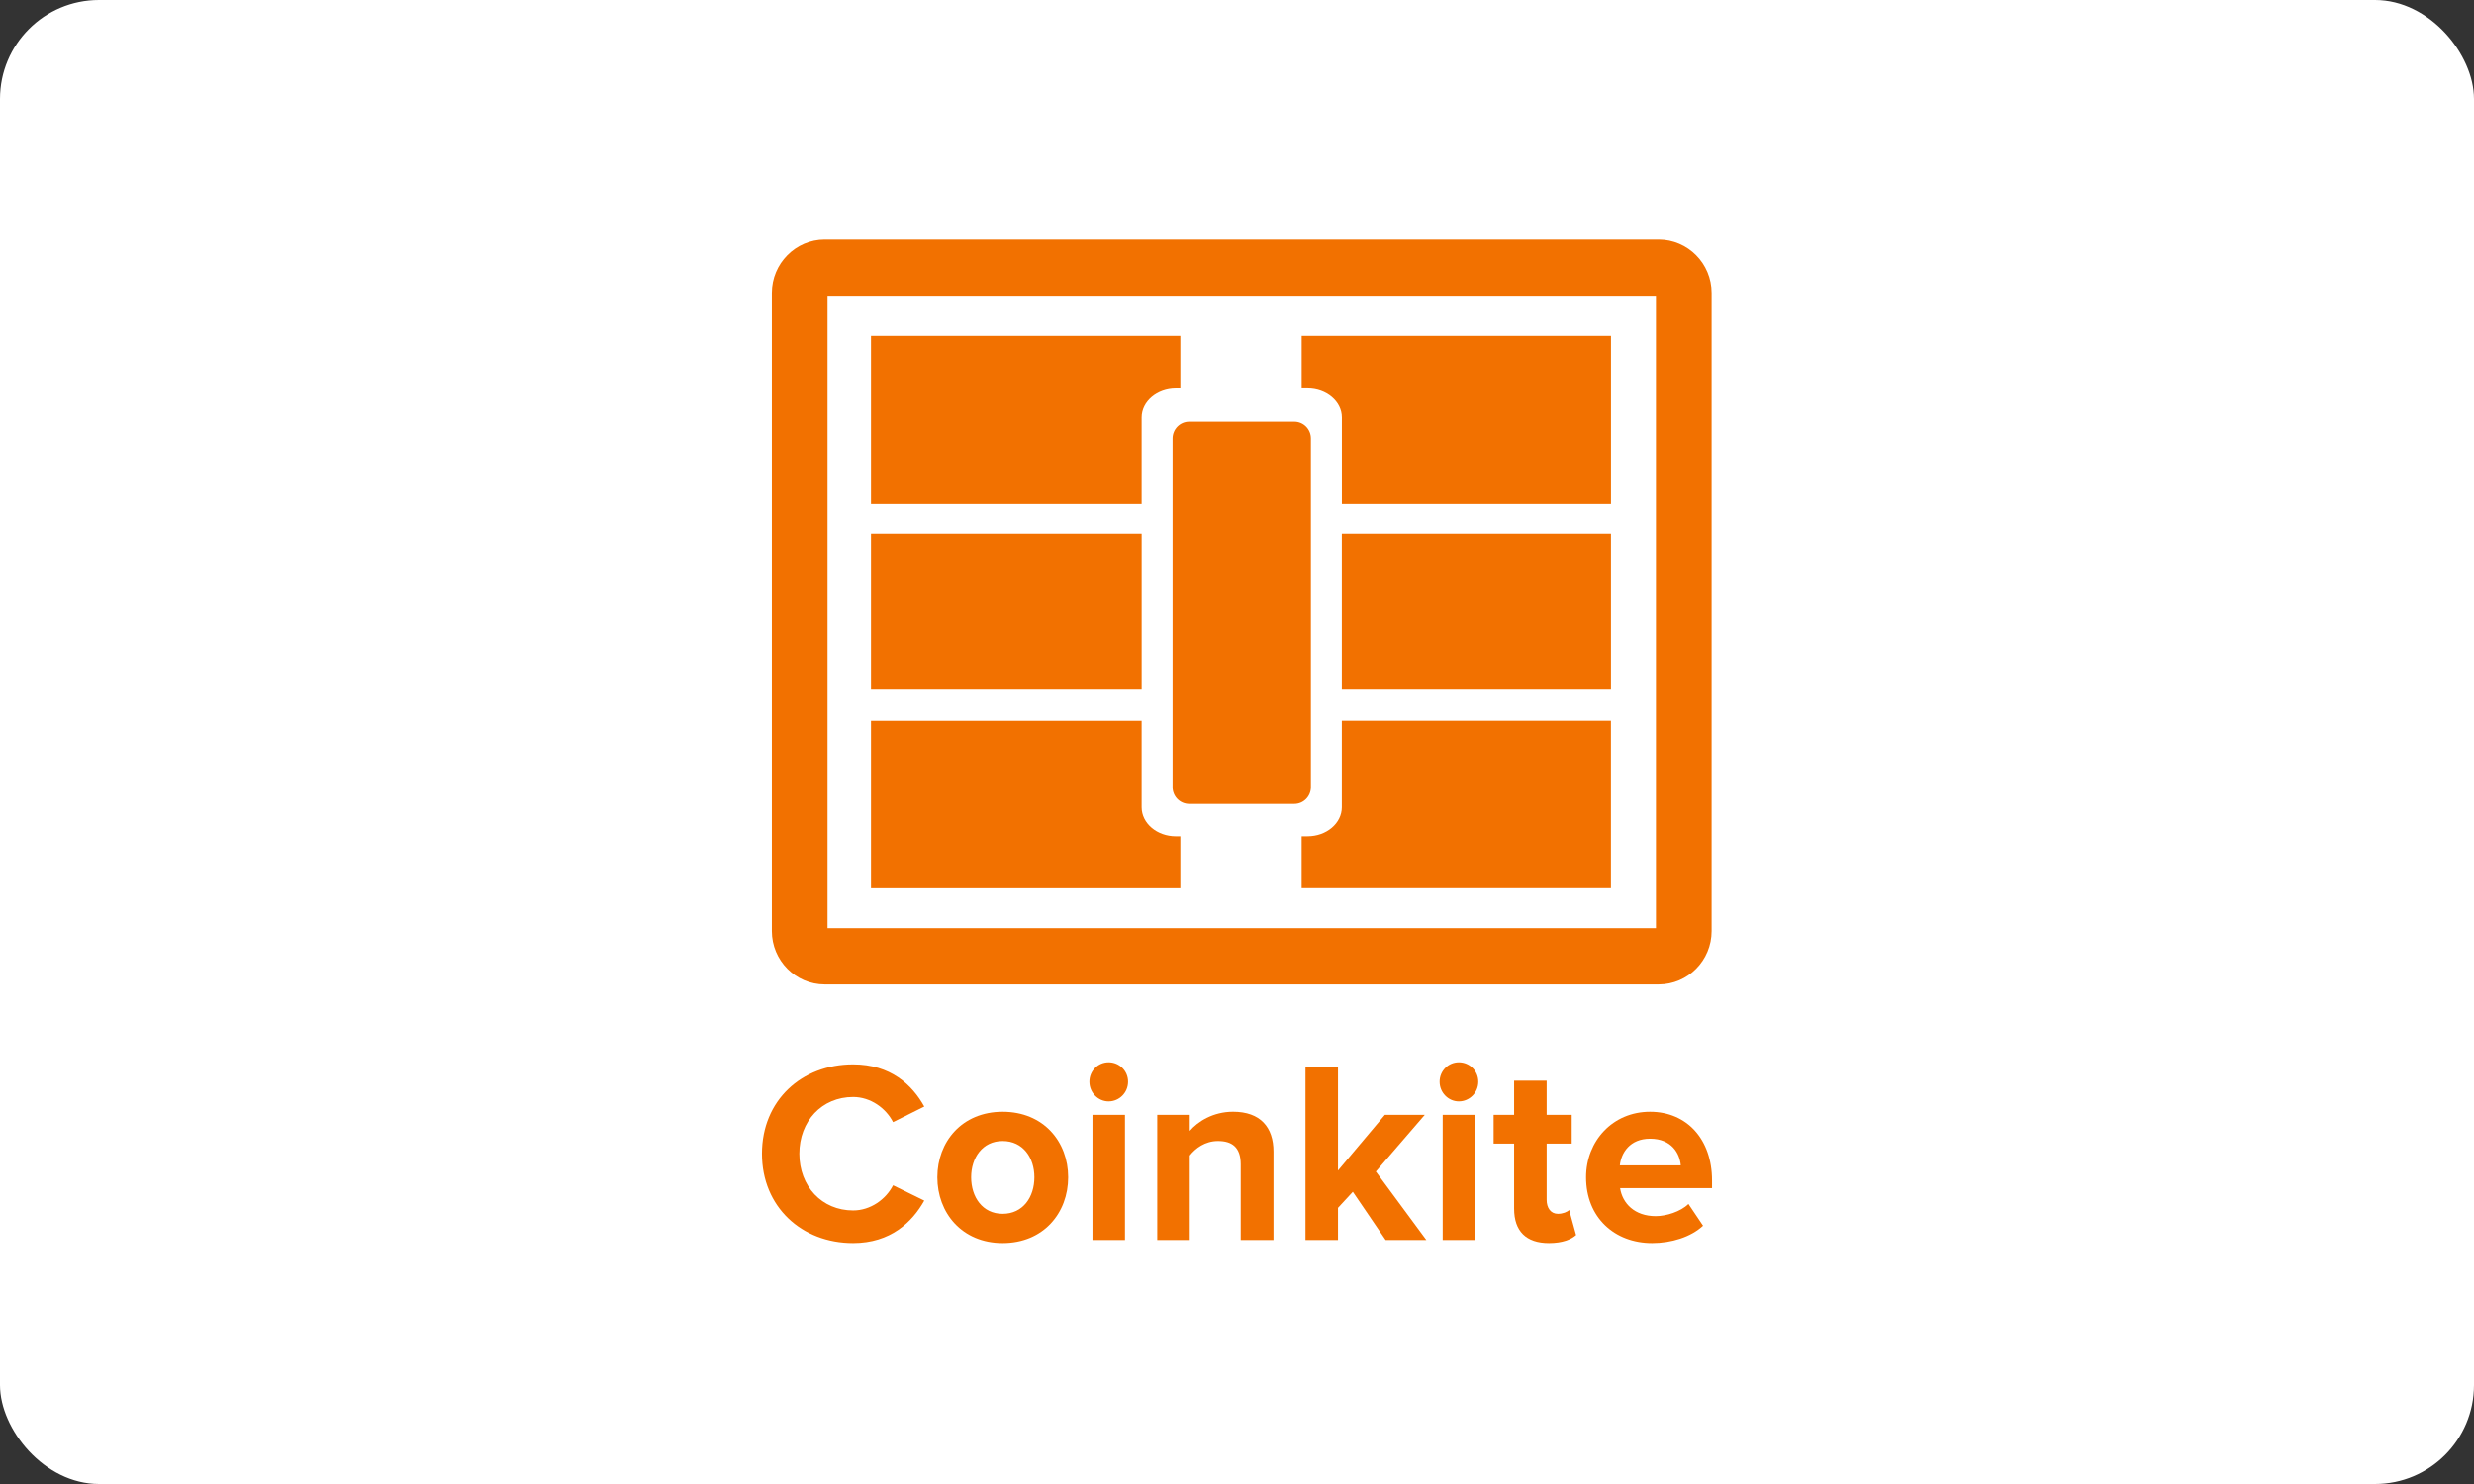 <svg width="100" height="60" viewBox="0 0 100 60" version="1.1" xmlns="http://www.w3.org/2000/svg" xmlns:xlink="http://www.w3.org/1999/xlink"><rect x="0" y="0" width="100" height="60" fill="#333333" stroke="none"/><title>Coinkite-light</title><desc>Created with Sketch.</desc><g id="Light-Payment-badges" stroke="none" stroke-width="1" fill="none" fill-rule="evenodd" transform="translate(-450, -1189)"><g id="Coinkite-light" transform="translate(450, 1189)"><rect id="Rectangle" fill="#FFF" x="0" y="0" width="100" height="60" rx="4"/><g id="Group" transform="translate(30.799, 42.95)" fill="#F27100"><path d="M0,3.696 C0,1.539 1.604,0.084 3.684,0.084 C5.195,0.084 6.075,0.911 6.561,1.79 L5.299,2.419 C5.009,1.853 4.388,1.403 3.685,1.403 C2.422,1.403 1.511,2.377 1.511,3.696 C1.511,5.015 2.422,5.989 3.685,5.989 C4.388,5.989 5.009,5.539 5.299,4.973 L6.561,5.591 C6.075,6.46 5.195,7.308 3.684,7.308 C1.604,7.308 0,5.842 0,3.696 L0,3.696 Z" id="Shape"/><path d="M7.089,4.648 C7.089,3.214 8.082,2 9.728,2 C11.384,2 12.377,3.214 12.377,4.648 C12.377,6.083 11.384,7.308 9.728,7.308 C8.082,7.308 7.089,6.083 7.089,4.648 L7.089,4.648 Z M11.011,4.648 C11.011,3.863 10.556,3.183 9.728,3.183 C8.91,3.183 8.455,3.863 8.455,4.648 C8.455,5.444 8.91,6.125 9.728,6.125 C10.555,6.125 11.011,5.444 11.011,4.648 L11.011,4.648 Z" id="Shape"/><path d="M13.235,0.785 C13.235,0.346 13.587,0 14.011,0 C14.446,0 14.798,0.346 14.798,0.785 C14.798,1.225 14.446,1.581 14.011,1.581 C13.587,1.581 13.235,1.225 13.235,0.785 L13.235,0.785 Z M13.359,7.182 L13.359,2.125 L14.673,2.125 L14.673,7.182 L13.359,7.182 L13.359,7.182 Z" id="Shape"/><path d="M19.351,7.182 L19.351,4.125 C19.351,3.424 18.989,3.183 18.43,3.183 C17.913,3.183 17.519,3.476 17.292,3.769 L17.292,7.182 L15.977,7.182 L15.977,2.125 L17.292,2.125 L17.292,2.774 C17.613,2.397 18.233,1.999 19.041,1.999 C20.148,1.999 20.676,2.627 20.676,3.612 L20.676,7.182 L19.351,7.182 L19.351,7.182 Z" id="Shape"/><polygon id="Shape" points="25.208 7.182 23.883 5.235 23.283 5.884 23.283 7.182 21.969 7.182 21.969 0.199 23.283 0.199 23.283 4.376 25.177 2.125 26.791 2.125 24.814 4.418 26.853 7.182"/><path d="M27.391,0.785 C27.391,0.346 27.743,0 28.167,0 C28.602,0 28.954,0.346 28.954,0.785 C28.954,1.225 28.602,1.581 28.167,1.581 C27.743,1.581 27.391,1.225 27.391,0.785 L27.391,0.785 Z M27.515,7.182 L27.515,2.125 L28.83,2.125 L28.83,7.182 L27.515,7.182 L27.515,7.182 Z" id="Shape"/><path d="M30.402,5.915 L30.402,3.288 L29.574,3.288 L29.574,2.125 L30.402,2.125 L30.402,0.743 L31.717,0.743 L31.717,2.125 L32.73,2.125 L32.73,3.288 L31.717,3.288 L31.717,5.559 C31.717,5.884 31.882,6.125 32.172,6.125 C32.368,6.125 32.555,6.051 32.627,5.968 L32.907,6.983 C32.71,7.161 32.358,7.308 31.81,7.308 C30.888,7.308 30.402,6.826 30.402,5.915 L30.402,5.915 Z" id="Shape"/><path d="M33.31,4.648 C33.31,3.183 34.386,2 35.897,2 C37.398,2 38.402,3.13 38.402,4.774 L38.402,5.088 L34.686,5.088 C34.78,5.706 35.276,6.219 36.125,6.219 C36.549,6.219 37.129,6.041 37.449,5.727 L38.039,6.606 C37.543,7.067 36.756,7.308 35.98,7.308 C34.458,7.308 33.31,6.271 33.31,4.648 L33.31,4.648 Z M35.897,3.089 C35.079,3.089 34.728,3.664 34.676,4.167 L37.139,4.167 C37.098,3.685 36.767,3.089 35.897,3.089 L35.897,3.089 Z" id="Shape"/></g><g id="Group" transform="translate(31.09, 9.692)" fill="#F27100"><path d="M35.956,30.11 L2.246,30.11 C1.068,30.11 0.109,29.142 0.109,27.951 L0.109,2.16 C0.109,0.97 1.068,0 2.246,0 L35.956,0 C37.135,0 38.094,0.97 38.094,2.16 L38.094,27.95 C38.095,29.142 37.137,30.11 35.956,30.11 L35.956,30.11 Z M2.359,27.837 L35.844,27.837 L35.844,2.274 L2.359,2.274 L2.359,27.837 L2.359,27.837 Z" id="Shape"/><path d="M23.147,19.457 L23.147,22.95 C23.147,23.598 22.526,24.123 21.763,24.123 L21.523,24.123 L21.523,26.219 L34.025,26.219 L34.025,19.456 L23.147,19.456 L23.147,19.457 Z" id="Shape"/><rect id="Rectangle-path" x="23.147" y="11.898" width="10.879" height="6.259"/><path d="M21.524,3.9 L21.524,5.986 L21.764,5.986 C22.526,5.986 23.149,6.513 23.149,7.159 L23.149,10.662 L34.027,10.662 L34.027,3.9 L21.524,3.9 L21.524,3.9 Z" id="Shape"/><path d="M16.44,24.124 C15.676,24.124 15.055,23.599 15.055,22.951 L15.055,19.458 L4.116,19.458 L4.116,26.222 L16.62,26.222 L16.62,24.125 L16.44,24.124 L16.44,24.124 Z" id="Shape"/><rect id="Rectangle-path" x="4.116" y="11.898" width="10.94" height="6.259"/><path d="M15.055,7.16 C15.055,6.514 15.676,5.988 16.44,5.988 L16.62,5.988 L16.62,3.9 L4.116,3.9 L4.116,10.663 L15.055,10.663 L15.055,7.16 L15.055,7.16 Z" id="Shape"/><path d="M21.897,22.137 C21.897,22.511 21.597,22.814 21.226,22.814 L16.977,22.814 C16.606,22.814 16.306,22.511 16.306,22.137 L16.306,8.05 C16.306,7.676 16.606,7.372 16.977,7.372 L21.226,7.372 C21.597,7.372 21.897,7.676 21.897,8.05 L21.897,22.137 L21.897,22.137 Z" id="Shape"/></g></g></g></svg>